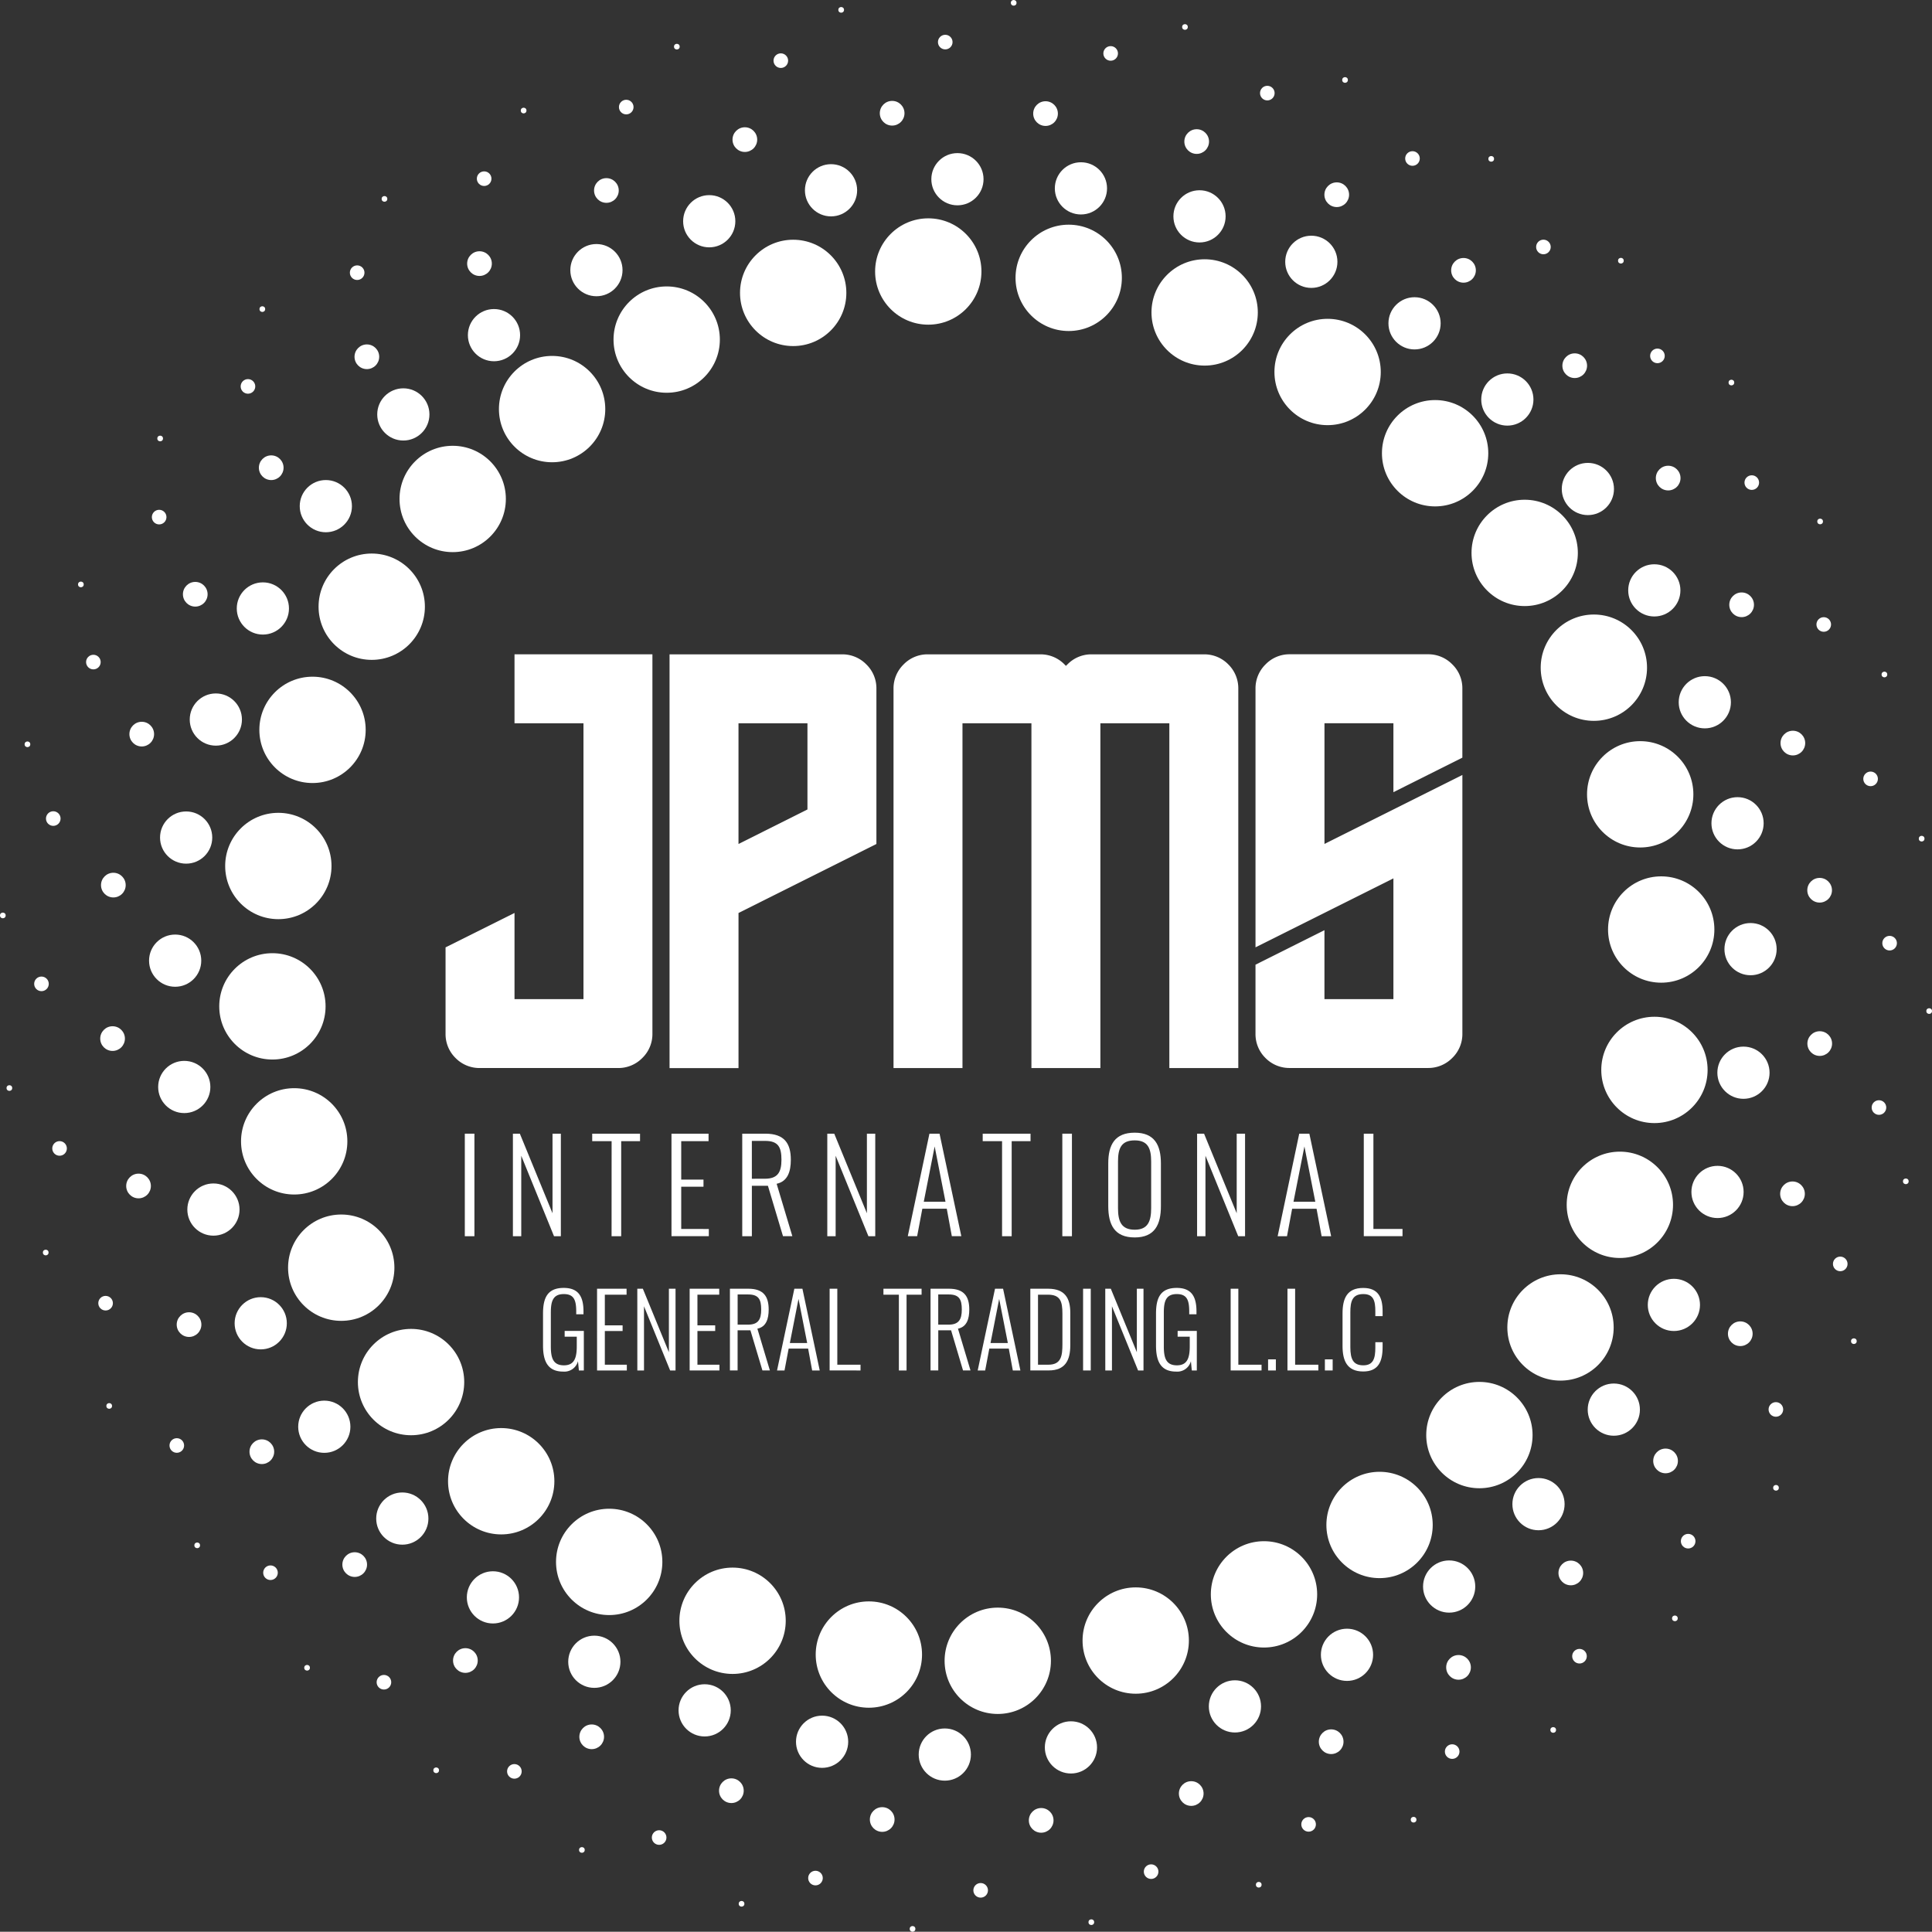 <svg xmlns="http://www.w3.org/2000/svg" width="178.611" height="178.585" viewBox="0 0 178.611 178.585"><rect x="0" y="0" width="178.611" height="178.585" fill="#333333" stroke="none"/><g transform="translate(42.971 104.714)"><path d="M640.074-61.08h.889V-51.6h-.889Z" transform="translate(-640.074 61.173)" fill="#fff"/><path d="M645.746-61.08h.643l3.019,7.358V-61.08h.772V-51.6h-.633l-3.029-7.44v7.44h-.772Z" transform="translate(-641.3 61.173)" fill="#fff"/><path d="M656.894-60.389H655.1v-.691h4.422v.691h-1.743V-51.6h-.889Z" transform="translate(-643.322 61.173)" fill="#fff"/><path d="M664.448-61.08h3.427v.691h-2.527v3.557h2.059v.655h-2.059v3.908H667.9v.666h-3.451Z" transform="translate(-645.341 61.173)" fill="#fff"/><path d="M672.792-61.08h2.14c1.767,0,2.352.912,2.352,2.41,0,1.076-.281,2-1.311,2.222l1.451,4.843h-.865l-1.392-4.656h-1.485V-51.6h-.889Zm2.094,4.165c1.17,0,1.532-.585,1.532-1.754s-.3-1.743-1.509-1.743h-1.228v3.5Z" transform="translate(-647.144 61.173)" fill="#fff"/><path d="M682.823-61.08h.643l3.019,7.358V-61.08h.772V-51.6h-.632l-3.03-7.44v7.44h-.772Z" transform="translate(-649.312 61.173)" fill="#fff"/><path d="M694.317-61.08h.935l2.013,9.476h-.878l-.468-2.538h-2.258l-.48,2.538h-.865Zm1.485,6.294L694.8-59.9l-1.006,5.112Z" transform="translate(-651.363 61.173)" fill="#fff"/><path d="M702.942-60.389h-1.79v-.691h4.422v.691h-1.743V-51.6h-.889Z" transform="translate(-653.273 61.173)" fill="#fff"/><path d="M710.541-61.08h.889V-51.6h-.889Z" transform="translate(-655.302 61.173)" fill="#fff"/><path d="M715.959-54.425v-3.93c0-1.72.6-2.843,2.445-2.843,1.825,0,2.422,1.135,2.422,2.843v3.942c0,1.707-.561,2.9-2.422,2.9C716.521-51.512,715.959-52.706,715.959-54.425Zm3.966.2V-58.52c0-1.2-.281-1.966-1.521-1.966-1.263,0-1.544.761-1.544,1.966v4.293c0,1.193.281,2,1.544,2C719.644-52.226,719.925-53.034,719.925-54.227Z" transform="translate(-656.473 61.199)" fill="#fff"/><path d="M726.437-61.08h.643l3.018,7.358V-61.08h.772V-51.6h-.632l-3.029-7.44v7.44h-.773Z" transform="translate(-658.737 61.173)" fill="#fff"/><path d="M737.931-61.08h.935L740.88-51.6H740l-.468-2.538h-2.258L736.8-51.6h-.865Zm1.485,6.294L738.41-59.9,737.4-54.786Z" transform="translate(-660.789 61.173)" fill="#fff"/><path d="M746.095-61.08h.889v8.809h2.691v.666h-3.58Z" transform="translate(-662.985 61.173)" fill="#fff"/></g><g transform="translate(41.191 60.493)"><path d="M638.731-80.289a3.093,3.093,0,0,1-.927-2.256v-7.976l6.375-3.182v7.965h6.375v-25.5h-6.375v-6.375h12.749v35.065a3.077,3.077,0,0,1-.937,2.256,3.094,3.094,0,0,1-2.255.926h-12.75A3.094,3.094,0,0,1,638.731-80.289Z" transform="translate(-637.804 117.611)" fill="#fff"/><path d="M664.22-117.611h15.932a3.092,3.092,0,0,1,2.255.926,3.075,3.075,0,0,1,.937,2.256v14.351L670.595-93.7v14.34H664.22Zm12.749,14.34v-7.965h-6.375v11.158Z" transform="translate(-643.512 117.611)" fill="#fff"/><path d="M690.635-114.419a3.092,3.092,0,0,1,.927-2.255,3.074,3.074,0,0,1,2.255-.937H704.18a3.092,3.092,0,0,1,2.256.926l.141.142a1.093,1.093,0,0,1,.131-.131,3.074,3.074,0,0,1,2.255-.937h10.363a3.093,3.093,0,0,1,2.256.926,3.1,3.1,0,0,1,.927,2.256v35.065h-6.375v-31.873h-6.375v31.873h-6.375v-31.873H697.01v31.873h-6.375Z" transform="translate(-649.221 117.611)" fill="#fff"/><path d="M734.25-80.289a3.093,3.093,0,0,1-.927-2.256V-88.92l6.375-3.192v6.374h6.375V-96.9l-12.749,6.375v-23.9a3.092,3.092,0,0,1,.927-2.255,3.072,3.072,0,0,1,2.255-.937h12.749a3.092,3.092,0,0,1,2.255.926,3.075,3.075,0,0,1,.937,2.256v6.375l-6.374,3.192v-6.374H739.7v11.158l12.749-6.375v23.907a3.075,3.075,0,0,1-.937,2.256,3.1,3.1,0,0,1-2.255.926H736.5A3.092,3.092,0,0,1,734.25-80.289Z" transform="translate(-658.445 117.611)" fill="#fff"/></g><g transform="translate(50.207 119.066)"><g transform="translate(0 0)"><path d="M649.3-37.564v-2.947c0-1.446.4-2.38,1.913-2.38,1.352,0,1.828.784,1.828,2.175v.261h-.672v-.261c0-1.064-.224-1.605-1.147-1.605-1.045,0-1.2.728-1.2,1.736v3.107c0,1.1.233,1.744,1.213,1.744.934,0,1.185-.644,1.185-1.763v-.887H651.3v-.531h1.773v3.657h-.457l-.084-.858a1.3,1.3,0,0,1-1.362.961C649.734-35.156,649.3-36.117,649.3-37.564Z" transform="translate(-649.305 42.891)" fill="#fff"/><path d="M655.671-42.795H658.4v.55H656.39v2.836h1.642v.522H656.39v3.117h2.033v.531h-2.751Z" transform="translate(-650.681 42.87)" fill="#fff"/><path d="M660.417-42.795h.513l2.407,5.868v-5.868h.615v7.557h-.5l-2.416-5.933v5.933h-.616Z" transform="translate(-651.706 42.87)" fill="#fff"/><path d="M666.592-42.795h2.734v.55h-2.015v2.836h1.642v.522h-1.642v3.117h2.033v.531h-2.752Z" transform="translate(-653.041 42.87)" fill="#fff"/><path d="M671.339-42.795h1.708c1.409,0,1.875.727,1.875,1.922,0,.858-.223,1.6-1.045,1.772l1.157,3.862h-.69l-1.111-3.713h-1.184v3.713h-.71Zm1.67,3.321c.934,0,1.222-.466,1.222-1.4s-.242-1.391-1.2-1.391h-.979v2.79Z" transform="translate(-654.066 42.87)" fill="#fff"/><path d="M678.5-42.795h.746l1.6,7.557h-.7l-.373-2.024h-1.8l-.383,2.024h-.691Zm1.185,5.019-.8-4.077-.8,4.077Z" transform="translate(-655.27 42.87)" fill="#fff"/><path d="M683.1-42.795h.71v7.025h2.146v.531H683.1Z" transform="translate(-656.609 42.87)" fill="#fff"/><path d="M690.872-42.245h-1.427v-.55h3.527v.55h-1.39v7.007h-.709Z" transform="translate(-657.979 42.87)" fill="#fff"/><path d="M695-42.795h1.707c1.409,0,1.875.727,1.875,1.922,0,.858-.223,1.6-1.045,1.772l1.158,3.862h-.691L696.9-38.952h-1.185v3.713H695Zm1.67,3.321c.933,0,1.221-.466,1.221-1.4s-.241-1.391-1.2-1.391h-.979v2.79Z" transform="translate(-659.18 42.87)" fill="#fff"/><path d="M702.164-42.795h.746l1.6,7.557h-.7l-.373-2.024h-1.8l-.383,2.024h-.691Zm1.185,5.019-.8-4.077-.8,4.077Z" transform="translate(-660.383 42.87)" fill="#fff"/><path d="M706.767-42.795h1.642c1.568,0,2.053.886,2.053,2.221v3c0,1.409-.476,2.332-1.987,2.332h-1.708Zm1.661,7.025c1.195,0,1.306-.812,1.306-1.913V-40.5c0-1.129-.2-1.744-1.334-1.744h-.923v6.475Z" transform="translate(-661.722 42.87)" fill="#fff"/><path d="M712.99-42.795h.709v7.557h-.709Z" transform="translate(-663.067 42.87)" fill="#fff"/><path d="M715.606-42.795h.513l2.407,5.868v-5.868h.615v7.557h-.5l-2.416-5.933v5.933h-.616Z" transform="translate(-663.633 42.87)" fill="#fff"/><path d="M721.591-37.564v-2.947c0-1.446.4-2.38,1.913-2.38,1.353,0,1.828.784,1.828,2.175v.261h-.671v-.261c0-1.064-.225-1.605-1.148-1.605-1.045,0-1.2.728-1.2,1.736v3.107c0,1.1.232,1.744,1.212,1.744.933,0,1.185-.644,1.185-1.763v-.887h-1.12v-.531h1.773v3.657H724.9l-.084-.858a1.3,1.3,0,0,1-1.362.961C722.02-35.156,721.591-36.117,721.591-37.564Z" transform="translate(-664.926 42.891)" fill="#fff"/><path d="M730.394-42.795h.71v7.025h2.146v.531h-2.856Z" transform="translate(-666.828 42.87)" fill="#fff"/><path d="M734.808-34.464h.719v1.026h-.719Z" transform="translate(-667.782 41.07)" fill="#fff"/><path d="M737.093-42.795h.709v7.025h2.146v.531h-2.855Z" transform="translate(-668.276 42.87)" fill="#fff"/><path d="M741.507-34.464h.719v1.026h-.719Z" transform="translate(-669.23 41.07)" fill="#fff"/><path d="M743.589-37.526v-3c0-1.391.41-2.361,1.913-2.361,1.353,0,1.791.831,1.791,2.146v.457h-.672v-.438c0-.98-.168-1.6-1.11-1.6-1.027,0-1.2.682-1.2,1.689v3.219c0,1.119.27,1.679,1.2,1.679s1.11-.653,1.11-1.641v-.495h.672v.448c0,1.325-.383,2.258-1.791,2.258C743.971-35.166,743.589-36.211,743.589-37.526Z" transform="translate(-669.68 42.891)" fill="#fff"/></g></g><g transform="translate(13.78 14.155)"><circle cx="2.413" cy="2.413" r="2.413" transform="translate(97.975 141.186)" fill="#fff"/><circle cx="2.413" cy="2.413" r="2.413" transform="translate(108.335 136.417)" fill="#fff"/><circle cx="2.413" cy="2.413" r="2.413" transform="translate(117.78 130.105)" fill="#fff"/><circle cx="2.413" cy="2.413" r="2.413" transform="translate(126.039 122.489)" fill="#fff"/><circle cx="2.413" cy="2.413" r="2.413" transform="translate(133.002 113.75)" fill="#fff"/><circle cx="2.413" cy="2.413" r="2.413" transform="translate(138.556 104.069)" fill="#fff"/><circle cx="2.413" cy="2.413" r="2.413" transform="translate(142.589 93.626)" fill="#fff"/><circle cx="2.413" cy="2.413" r="2.413" transform="translate(144.988 82.603)" fill="#fff"/><circle cx="2.413" cy="2.413" r="2.413" transform="translate(145.643 71.179)" fill="#fff"/><circle cx="2.413" cy="2.413" r="2.413" transform="translate(144.441 59.542)" fill="#fff"/><circle cx="2.413" cy="2.413" r="2.413" transform="translate(141.415 48.355)" fill="#fff"/><circle cx="2.413" cy="2.413" r="2.413" transform="translate(136.746 38.011)" fill="#fff"/><circle cx="2.413" cy="2.413" r="2.413" transform="translate(130.604 28.639)" fill="#fff"/><circle cx="2.413" cy="2.413" r="2.413" transform="translate(123.159 20.367)" fill="#fff"/><circle cx="2.413" cy="2.413" r="2.413" transform="translate(114.58 13.323)" fill="#fff"/><circle cx="2.413" cy="2.413" r="2.413" transform="translate(105.037 7.636)" fill="#fff"/><circle cx="2.413" cy="2.413" r="2.413" transform="translate(94.7 3.434)" fill="#fff"/><circle cx="2.413" cy="2.413" r="2.413" transform="translate(83.738 0.846)" fill="#fff"/><circle cx="2.413" cy="2.413" r="2.413" transform="translate(72.321)" fill="#fff"/><circle cx="2.413" cy="2.413" r="2.413" transform="translate(60.635 1.023)" fill="#fff"/><circle cx="2.413" cy="2.413" r="2.413" transform="translate(49.375 3.885)" fill="#fff"/><circle cx="2.413" cy="2.413" r="2.413" transform="translate(38.946 8.406)" fill="#fff"/><circle cx="2.413" cy="2.413" r="2.413" transform="translate(29.476 14.416)" fill="#fff"/><circle cx="2.413" cy="2.413" r="2.413" transform="translate(21.095 21.745)" fill="#fff"/><circle cx="2.413" cy="2.413" r="2.413" transform="translate(13.93 30.225)" fill="#fff"/><circle cx="2.413" cy="2.413" r="2.413" transform="translate(8.109 39.684)" fill="#fff"/><circle cx="2.413" cy="2.413" r="2.413" transform="translate(3.761 49.953)" fill="#fff"/><circle cx="2.413" cy="2.413" r="2.413" transform="translate(1.016 60.863)" fill="#fff"/><circle cx="2.413" cy="2.413" r="2.413" transform="translate(0 72.244)" fill="#fff"/><circle cx="2.413" cy="2.413" r="2.413" transform="translate(0.842 83.922)" fill="#fff"/><circle cx="2.413" cy="2.413" r="2.413" transform="translate(3.539 95.254)" fill="#fff"/><circle cx="2.413" cy="2.413" r="2.413" transform="translate(7.911 105.767)" fill="#fff"/><circle cx="2.413" cy="2.413" r="2.413" transform="translate(13.788 115.332)" fill="#fff"/><circle cx="2.413" cy="2.413" r="2.413" transform="translate(21 123.822)" fill="#fff"/><circle cx="2.413" cy="2.413" r="2.413" transform="translate(29.378 131.107)" fill="#fff"/><circle cx="2.413" cy="2.413" r="2.413" transform="translate(38.752 137.06)" fill="#fff"/><circle cx="2.413" cy="2.413" r="2.413" transform="translate(48.952 141.552)" fill="#fff"/><circle cx="2.413" cy="2.413" r="2.413" transform="translate(59.809 144.455)" fill="#fff"/><circle cx="2.413" cy="2.413" r="2.413" transform="translate(71.153 145.639)" fill="#fff"/><circle cx="2.413" cy="2.413" r="2.413" transform="translate(82.814 144.977)" fill="#fff"/></g><g transform="translate(9.266 9.328)"><circle cx="1.141" cy="1.141" r="1.141" transform="translate(71.152 157.742)" fill="#fff"/><circle cx="1.141" cy="1.141" r="1.141" transform="translate(57.208 155.079)" fill="#fff"/><circle cx="1.141" cy="1.141" r="1.141" transform="translate(44.295 150.096)" fill="#fff"/><circle cx="1.141" cy="1.141" r="1.141" transform="translate(32.618 143.044)" fill="#fff"/><circle cx="1.141" cy="1.141" r="1.141" transform="translate(22.385 134.175)" fill="#fff"/><circle cx="1.141" cy="1.141" r="1.141" transform="translate(13.8 123.74)" fill="#fff"/><circle cx="1.141" cy="1.141" r="1.141" transform="translate(7.07 111.989)" fill="#fff"/><circle cx="1.141" cy="1.141" r="1.141" transform="translate(2.401 99.174)" fill="#fff"/><circle cx="1.141" cy="1.141" r="1.141" transform="translate(0 85.547)" fill="#fff"/><circle cx="1.141" cy="1.141" r="1.141" transform="translate(0.072 71.358)" fill="#fff"/><circle cx="1.141" cy="1.141" r="1.141" transform="translate(2.697 57.4)" fill="#fff"/><circle cx="1.141" cy="1.141" r="1.141" transform="translate(7.645 44.469)" fill="#fff"/><circle cx="1.141" cy="1.141" r="1.141" transform="translate(14.667 32.771)" fill="#fff"/><circle cx="1.141" cy="1.141" r="1.141" transform="translate(23.509 22.514)" fill="#fff"/><circle cx="1.141" cy="1.141" r="1.141" transform="translate(33.922 13.901)" fill="#fff"/><circle cx="1.141" cy="1.141" r="1.141" transform="translate(45.654 7.141)" fill="#fff"/><circle cx="1.141" cy="1.141" r="1.141" transform="translate(58.454 2.438)" fill="#fff"/><circle cx="1.141" cy="1.141" r="1.141" transform="translate(72.071)" fill="#fff"/><circle cx="1.141" cy="1.141" r="1.141" transform="translate(86.252 0.032)" fill="#fff"/><circle cx="1.141" cy="1.141" r="1.141" transform="translate(100.225 2.618)" fill="#fff"/><circle cx="1.141" cy="1.141" r="1.141" transform="translate(113.173 7.532)" fill="#fff"/><circle cx="1.141" cy="1.141" r="1.141" transform="translate(124.892 14.523)" fill="#fff"/><circle cx="1.141" cy="1.141" r="1.141" transform="translate(135.174 23.339)" fill="#fff"/><circle cx="1.141" cy="1.141" r="1.141" transform="translate(143.814 33.729)" fill="#fff"/><circle cx="1.141" cy="1.141" r="1.141" transform="translate(150.604 45.443)" fill="#fff"/><circle cx="1.141" cy="1.141" r="1.141" transform="translate(155.341 58.228)" fill="#fff"/><circle cx="1.141" cy="1.141" r="1.141" transform="translate(157.816 71.833)" fill="#fff"/><circle cx="1.141" cy="1.141" r="1.141" transform="translate(157.825 86.008)" fill="#fff"/><circle cx="1.141" cy="1.141" r="1.141" transform="translate(155.307 99.898)" fill="#fff"/><circle cx="1.141" cy="1.141" r="1.141" transform="translate(150.48 112.833)" fill="#fff"/><circle cx="1.141" cy="1.141" r="1.141" transform="translate(143.572 124.592)" fill="#fff"/><circle cx="1.141" cy="1.141" r="1.141" transform="translate(134.813 134.949)" fill="#fff"/><circle cx="1.141" cy="1.141" r="1.141" transform="translate(124.432 143.678)" fill="#fff"/><circle cx="1.141" cy="1.141" r="1.141" transform="translate(112.658 150.55)" fill="#fff"/><circle cx="1.141" cy="1.141" r="1.141" transform="translate(99.721 155.341)" fill="#fff"/><circle cx="1.141" cy="1.141" r="1.141" transform="translate(85.849 157.822)" fill="#fff"/></g><g transform="translate(20.269 20.185)"><circle cx="4.915" cy="4.915" r="4.915" transform="translate(55.142 127.862)" fill="#fff"/><circle cx="4.915" cy="4.915" r="4.915" transform="translate(42.541 124.738)" fill="#fff"/><circle cx="4.915" cy="4.915" r="4.915" transform="translate(31.135 119.296)" fill="#fff"/><circle cx="4.915" cy="4.915" r="4.915" transform="translate(21.152 111.839)" fill="#fff"/><circle cx="4.915" cy="4.915" r="4.915" transform="translate(12.818 102.671)" fill="#fff"/><circle cx="4.915" cy="4.915" r="4.915" transform="translate(6.363 92.096)" fill="#fff"/><circle cx="4.915" cy="4.915" r="4.915" transform="translate(2.014 80.416)" fill="#fff"/><circle cx="4.915" cy="4.915" r="4.915" transform="translate(0 67.937)" fill="#fff"/><circle cx="4.915" cy="4.915" r="4.915" transform="translate(0.548 54.96)" fill="#fff"/><circle cx="4.915" cy="4.915" r="4.915" transform="translate(3.708 42.375)" fill="#fff"/><circle cx="4.915" cy="4.915" r="4.915" transform="translate(9.182 30.989)" fill="#fff"/><circle cx="4.915" cy="4.915" r="4.915" transform="translate(16.667 21.028)" fill="#fff"/><circle cx="4.915" cy="4.915" r="4.915" transform="translate(25.857 12.72)" fill="#fff"/><circle cx="4.915" cy="4.915" r="4.915" transform="translate(36.451 6.295)" fill="#fff"/><circle cx="4.915" cy="4.915" r="4.915" transform="translate(48.145 1.978)" fill="#fff"/><circle cx="4.915" cy="4.915" r="4.915" transform="translate(60.634)" fill="#fff"/><circle cx="4.915" cy="4.915" r="4.915" transform="translate(73.616 0.587)" fill="#fff"/><circle cx="4.915" cy="4.915" r="4.915" transform="translate(86.184 3.784)" fill="#fff"/><circle cx="4.915" cy="4.915" r="4.915" transform="translate(97.551 9.29)" fill="#fff"/><circle cx="4.915" cy="4.915" r="4.915" transform="translate(107.49 16.801)" fill="#fff"/><circle cx="4.915" cy="4.915" r="4.915" transform="translate(115.771 26.015)" fill="#fff"/><circle cx="4.915" cy="4.915" r="4.915" transform="translate(122.167 36.627)" fill="#fff"/><circle cx="4.915" cy="4.915" r="4.915" transform="translate(126.451 48.334)" fill="#fff"/><circle cx="4.915" cy="4.915" r="4.915" transform="translate(128.393 60.833)" fill="#fff"/><circle cx="4.915" cy="4.915" r="4.915" transform="translate(127.767 73.813)" fill="#fff"/><circle cx="4.915" cy="4.915" r="4.915" transform="translate(124.57 86.284)" fill="#fff"/><circle cx="4.915" cy="4.915" r="4.915" transform="translate(119.083 97.621)" fill="#fff"/><circle cx="4.915" cy="4.915" r="4.915" transform="translate(111.585 107.571)" fill="#fff"/><circle cx="4.915" cy="4.915" r="4.915" transform="translate(102.354 115.881)" fill="#fff"/><circle cx="4.915" cy="4.915" r="4.915" transform="translate(91.671 122.297)" fill="#fff"/><circle cx="4.915" cy="4.915" r="4.915" transform="translate(79.812 126.567)" fill="#fff"/><circle cx="4.915" cy="4.915" r="4.915" transform="translate(67.058 128.438)" fill="#fff"/></g><g transform="translate(3.159 3.216)"><circle cx="0.675" cy="0.675" r="0.675" transform="translate(86.827 170.868)" fill="#fff"/><circle cx="0.675" cy="0.675" r="0.675" transform="translate(71.556 169.734)" fill="#fff"/><circle cx="0.675" cy="0.675" r="0.675" transform="translate(57.103 165.987)" fill="#fff"/><circle cx="0.675" cy="0.675" r="0.675" transform="translate(43.72 159.871)" fill="#fff"/><circle cx="0.675" cy="0.675" r="0.675" transform="translate(31.66 151.629)" fill="#fff"/><circle cx="0.675" cy="0.675" r="0.675" transform="translate(21.173 141.505)" fill="#fff"/><circle cx="0.675" cy="0.675" r="0.675" transform="translate(12.511 129.743)" fill="#fff"/><circle cx="0.675" cy="0.675" r="0.675" transform="translate(5.928 116.587)" fill="#fff"/><circle cx="0.675" cy="0.675" r="0.675" transform="translate(1.673 102.28)" fill="#fff"/><circle cx="0.675" cy="0.675" r="0.675" transform="translate(0 87.066)" fill="#fff"/><circle cx="0.675" cy="0.675" r="0.675" transform="translate(1.091 71.784)" fill="#fff"/><circle cx="0.675" cy="0.675" r="0.675" transform="translate(4.799 57.317)" fill="#fff"/><circle cx="0.675" cy="0.675" r="0.675" transform="translate(10.88 43.915)" fill="#fff"/><circle cx="0.675" cy="0.675" r="0.675" transform="translate(19.09 31.832)" fill="#fff"/><circle cx="0.675" cy="0.675" r="0.675" transform="translate(29.186 21.318)" fill="#fff"/><circle cx="0.675" cy="0.675" r="0.675" transform="translate(40.925 12.627)" fill="#fff"/><circle cx="0.675" cy="0.675" r="0.675" transform="translate(54.061 6.008)" fill="#fff"/><circle cx="0.675" cy="0.675" r="0.675" transform="translate(68.352 1.716)" fill="#fff"/><circle cx="0.675" cy="0.675" r="0.675" transform="translate(83.553)" fill="#fff"/><circle cx="0.675" cy="0.675" r="0.675" transform="translate(98.845 1.048)" fill="#fff"/><circle cx="0.675" cy="0.675" r="0.675" transform="translate(113.328 4.717)" fill="#fff"/><circle cx="0.675" cy="0.675" r="0.675" transform="translate(126.748 10.762)" fill="#fff"/><circle cx="0.675" cy="0.675" r="0.675" transform="translate(138.854 18.941)" fill="#fff"/><circle cx="0.675" cy="0.675" r="0.675" transform="translate(149.394 29.01)" fill="#fff"/><circle cx="0.675" cy="0.675" r="0.675" transform="translate(158.116 40.724)" fill="#fff"/><circle cx="0.675" cy="0.675" r="0.675" transform="translate(164.769 53.841)" fill="#fff"/><circle cx="0.675" cy="0.675" r="0.675" transform="translate(169.1 68.115)" fill="#fff"/><circle cx="0.675" cy="0.675" r="0.675" transform="translate(170.858 83.304)" fill="#fff"/><circle cx="0.675" cy="0.675" r="0.675" transform="translate(169.873 98.499)" fill="#fff"/><circle cx="0.675" cy="0.675" r="0.675" transform="translate(166.295 112.956)" fill="#fff"/><circle cx="0.675" cy="0.675" r="0.675" transform="translate(160.344 126.41)" fill="#fff"/><circle cx="0.675" cy="0.675" r="0.675" transform="translate(152.235 138.589)" fill="#fff"/><circle cx="0.675" cy="0.675" r="0.675" transform="translate(142.188 149.223)" fill="#fff"/><circle cx="0.675" cy="0.675" r="0.675" transform="translate(130.418 158.041)" fill="#fff"/><circle cx="0.675" cy="0.675" r="0.675" transform="translate(117.145 164.77)" fill="#fff"/><circle cx="0.675" cy="0.675" r="0.675" transform="translate(102.586 169.14)" fill="#fff"/></g><circle cx="0.262" cy="0.262" r="0.262" transform="translate(84.102 178.061)" fill="#fff"/><circle cx="0.262" cy="0.262" r="0.262" transform="translate(68.294 175.741)" fill="#fff"/><circle cx="0.262" cy="0.262" r="0.262" transform="translate(53.533 170.763)" fill="#fff"/><circle cx="0.262" cy="0.262" r="0.262" transform="translate(40.063 163.399)" fill="#fff"/><circle cx="0.262" cy="0.262" r="0.262" transform="translate(28.127 153.921)" fill="#fff"/><circle cx="0.262" cy="0.262" r="0.262" transform="translate(17.969 142.603)" fill="#fff"/><circle cx="0.262" cy="0.262" r="0.262" transform="translate(9.834 129.716)" fill="#fff"/><circle cx="0.262" cy="0.262" r="0.262" transform="translate(3.965 115.533)" fill="#fff"/><circle cx="0.262" cy="0.262" r="0.262" transform="translate(0.605 100.326)" fill="#fff"/><circle cx="0.262" cy="0.262" r="0.262" transform="translate(0 84.369)" fill="#fff"/><circle cx="0.262" cy="0.262" r="0.262" transform="translate(2.276 68.547)" fill="#fff"/><circle cx="0.262" cy="0.262" r="0.262" transform="translate(7.215 53.768)" fill="#fff"/><circle cx="0.262" cy="0.262" r="0.262" transform="translate(14.544 40.276)" fill="#fff"/><circle cx="0.262" cy="0.262" r="0.262" transform="translate(23.99 28.314)" fill="#fff"/><circle cx="0.262" cy="0.262" r="0.262" transform="translate(35.282 18.126)" fill="#fff"/><circle cx="0.262" cy="0.262" r="0.262" transform="translate(48.147 9.958)" fill="#fff"/><circle cx="0.262" cy="0.262" r="0.262" transform="translate(62.311 4.051)" fill="#fff"/><circle cx="0.262" cy="0.262" r="0.262" transform="translate(77.504 0.65)" fill="#fff"/><circle cx="0.262" cy="0.262" r="0.262" transform="translate(93.452)" fill="#fff"/><circle cx="0.262" cy="0.262" r="0.262" transform="translate(109.287 2.232)" fill="#fff"/><circle cx="0.262" cy="0.262" r="0.262" transform="translate(124.085 7.131)" fill="#fff"/><circle cx="0.262" cy="0.262" r="0.262" transform="translate(137.599 14.425)" fill="#fff"/><circle cx="0.262" cy="0.262" r="0.262" transform="translate(149.587 23.84)" fill="#fff"/><circle cx="0.262" cy="0.262" r="0.262" transform="translate(159.804 35.105)" fill="#fff"/><circle cx="0.262" cy="0.262" r="0.262" transform="translate(168.006 47.947)" fill="#fff"/><circle cx="0.262" cy="0.262" r="0.262" transform="translate(173.95 62.094)" fill="#fff"/><circle cx="0.262" cy="0.262" r="0.262" transform="translate(177.392 77.272)" fill="#fff"/><circle cx="0.262" cy="0.262" r="0.262" transform="translate(178.087 93.21)" fill="#fff"/><circle cx="0.262" cy="0.262" r="0.262" transform="translate(175.928 108.95)" fill="#fff"/><circle cx="0.262" cy="0.262" r="0.262" transform="translate(171.126 123.727)" fill="#fff"/><circle cx="0.262" cy="0.262" r="0.262" transform="translate(163.927 137.284)" fill="#fff"/><circle cx="0.262" cy="0.262" r="0.262" transform="translate(154.58 149.353)" fill="#fff"/><circle cx="0.262" cy="0.262" r="0.262" transform="translate(143.33 159.67)" fill="#fff"/><circle cx="0.262" cy="0.262" r="0.262" transform="translate(130.423 167.967)" fill="#fff"/><circle cx="0.262" cy="0.262" r="0.262" transform="translate(116.108 173.979)" fill="#fff"/><circle cx="0.262" cy="0.262" r="0.262" transform="translate(100.63 177.44)" fill="#fff"/></svg>
